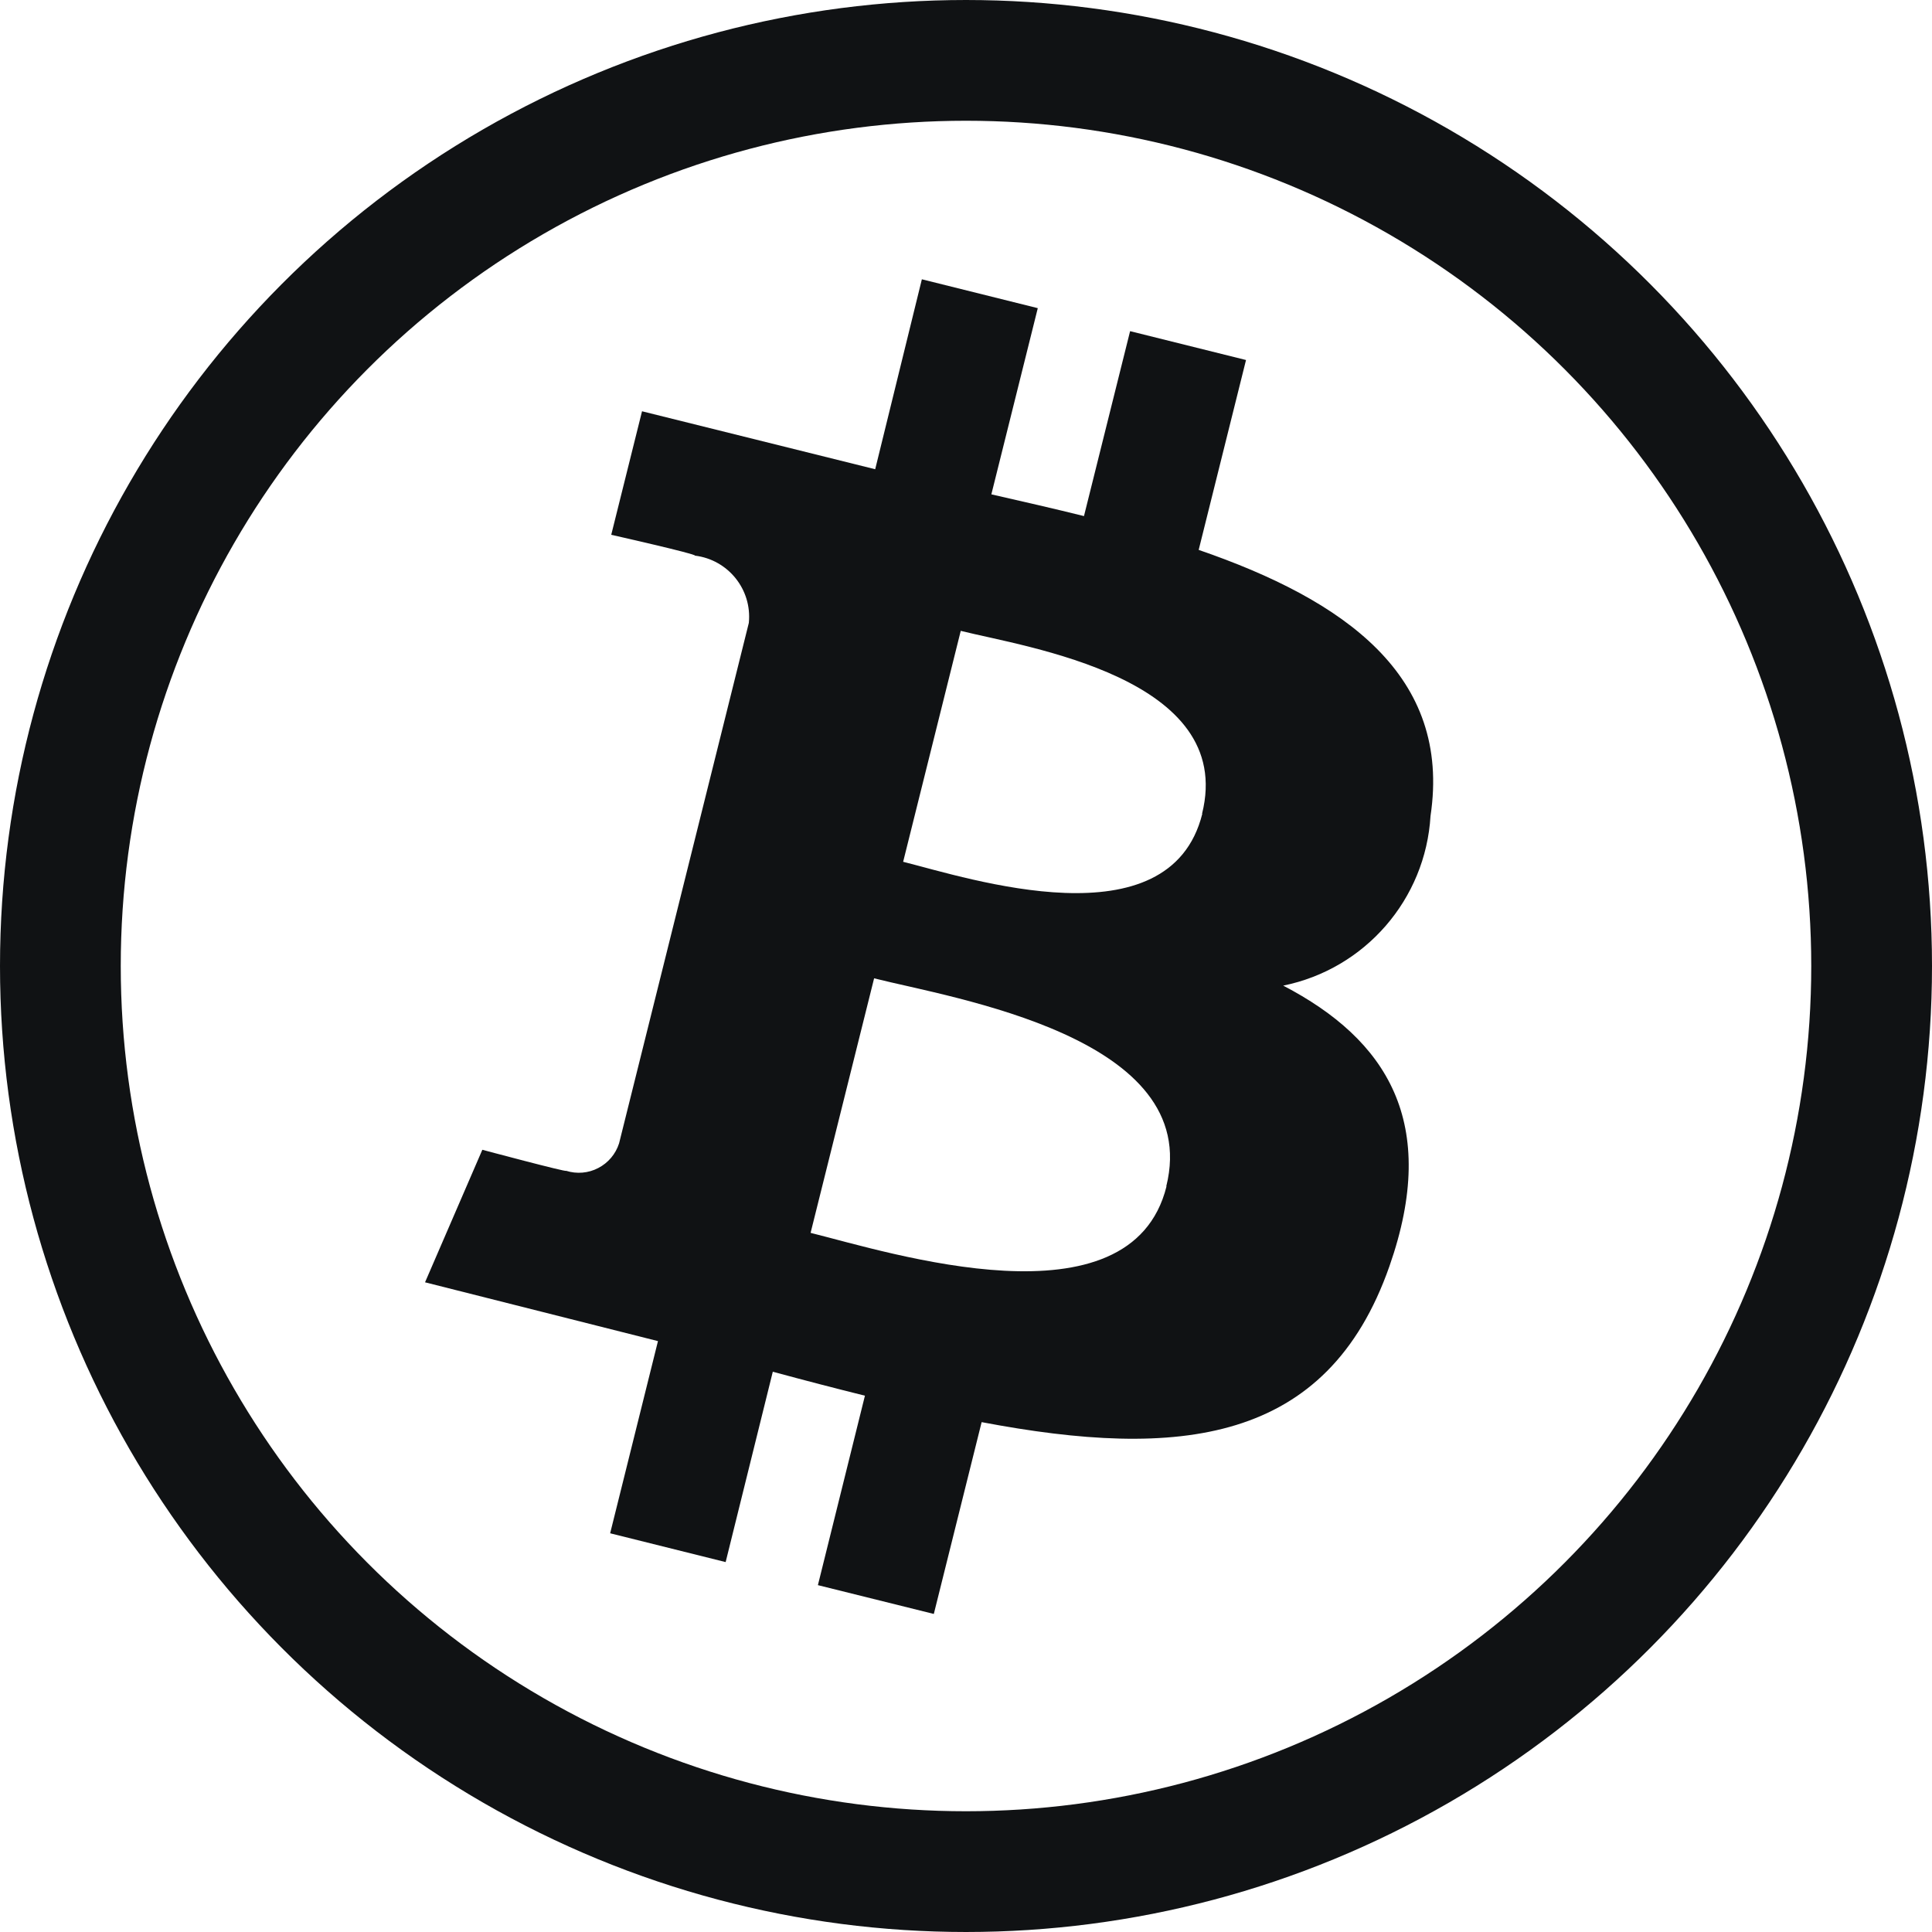 <?xml version="1.0" encoding="UTF-8"?> <svg xmlns="http://www.w3.org/2000/svg" xmlns:xlink="http://www.w3.org/1999/xlink" width="32px" height="32px" viewBox="0 0 32 32" version="1.1"><title>Icon/32/Bitcoin</title><g id="Icon/32/Bitcoin" stroke="none" stroke-width="1" fill="none" fill-rule="evenodd"><path d="M23.694,13.514 C24.042,11.19 22.273,9.941 19.854,9.108 L20.638,5.963 L18.718,5.485 L17.954,8.548 C17.451,8.423 16.934,8.305 16.42,8.188 L17.189,5.104 L15.269,4.626 L14.496,7.772 L10.634,6.812 L10.124,8.858 C10.124,8.858 11.545,9.178 11.51,9.203 C12.061,9.27 12.458,9.764 12.403,10.317 L10.254,18.937 C10.198,19.113 10.074,19.261 9.909,19.346 C9.745,19.432 9.553,19.448 9.376,19.392 C9.395,19.42 7.989,19.044 7.989,19.044 L7.04,21.239 L10.898,22.213 L10.106,25.396 L12.019,25.873 L12.8,22.72 C13.323,22.862 13.831,22.994 14.326,23.117 L13.547,26.255 L15.467,26.732 L16.259,23.555 C19.525,24.174 21.981,23.924 23.014,20.971 C23.847,18.592 22.973,17.22 21.254,16.325 C22.611,16.049 23.612,14.895 23.694,13.514 Z M19.321,19.65 C18.729,22.028 14.724,20.742 13.426,20.42 L14.478,16.204 C15.773,16.533 19.936,17.173 19.317,19.65 L19.321,19.65 Z M19.914,13.478 C19.373,15.643 16.041,14.545 14.959,14.274 L15.913,10.449 C16.991,10.719 20.473,11.222 19.91,13.478 L19.914,13.478 Z" id="Shape" fill="#101214" fill-rule="nonzero"></path><circle id="Oval" stroke="#101214" stroke-width="2" cx="16" cy="16" r="15"></circle></g></svg> 